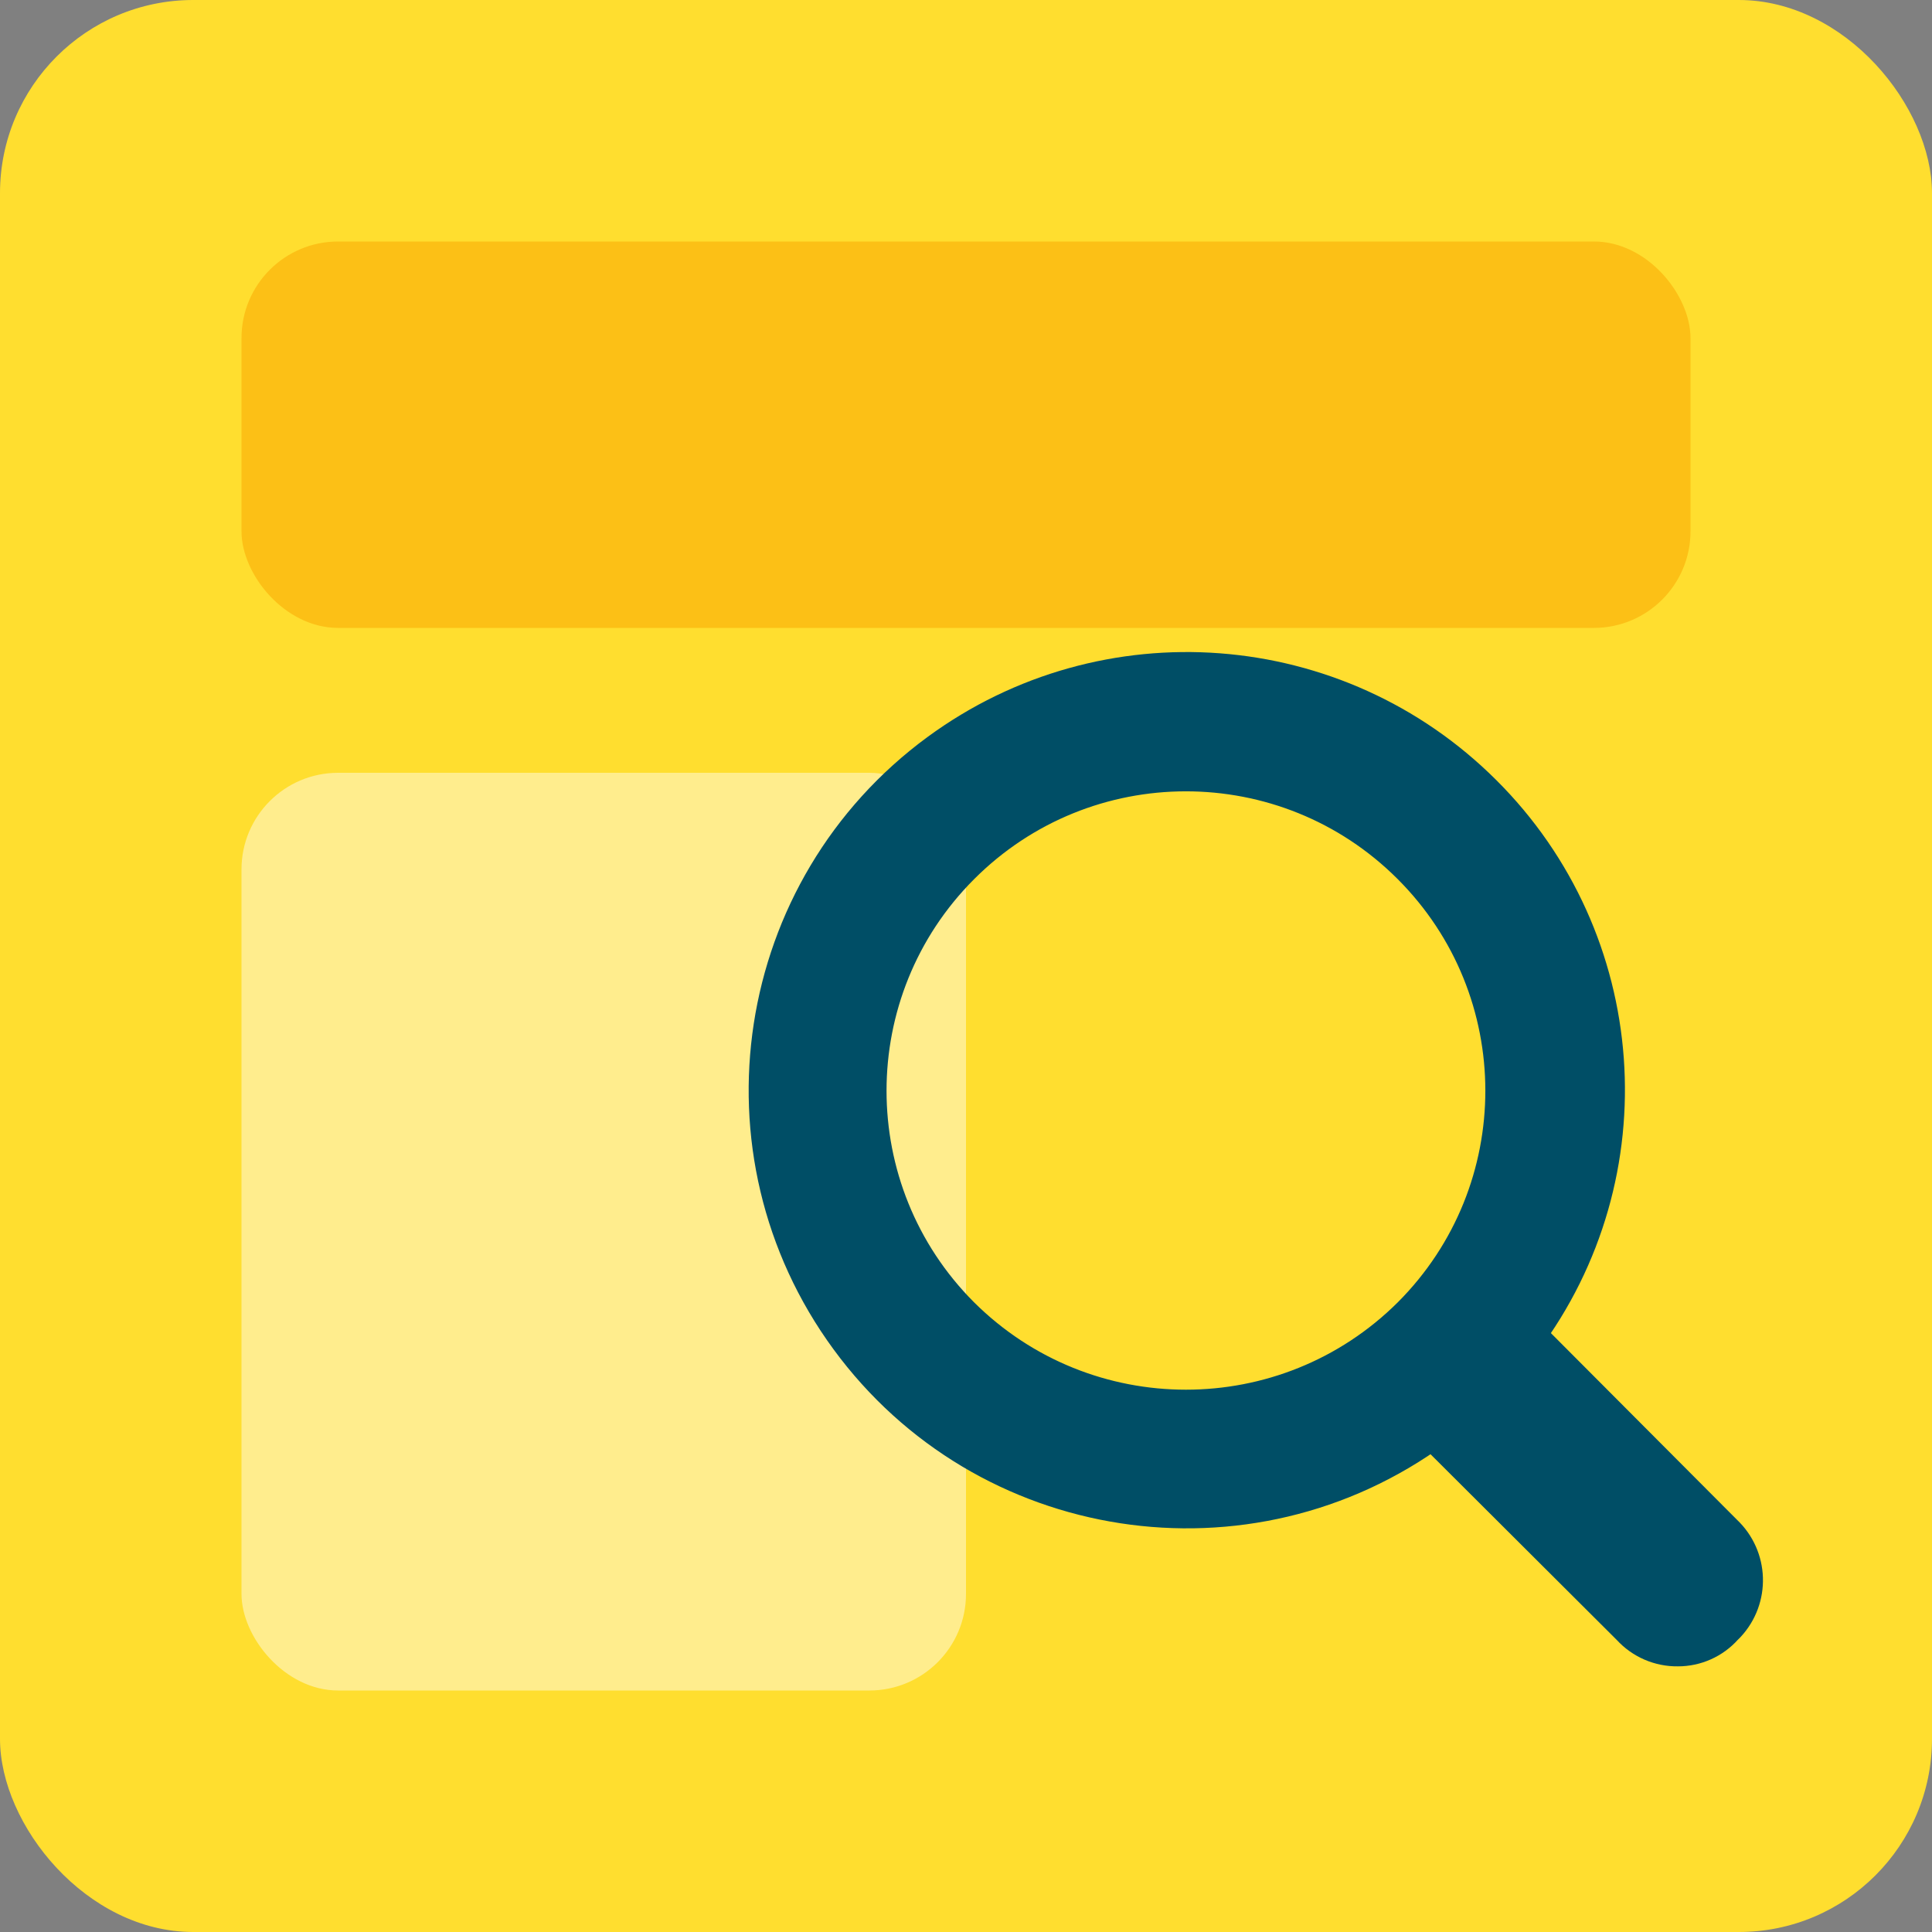 <?xml version="1.0" encoding="UTF-8"?> <svg xmlns="http://www.w3.org/2000/svg" xmlns:xlink="http://www.w3.org/1999/xlink" width="40px" height="40px" viewBox="0 0 40 40" version="1.1"><rect x="0" y="0" width="40" height="40" fill="#808080" stroke="none"/><title>ic-paidsearch</title><g id="New-2020" stroke="none" stroke-width="1" fill="none" fill-rule="evenodd"><g id="Services_Engage" transform="translate(-360, -730)"><g id="ic-paidsearch" transform="translate(360, 730)"><rect id="Rectangle-Copy-6" fill="#FFDE2F" x="0" y="0" width="40" height="40" rx="4"></rect><rect id="Rectangle-Copy-30" fill="#FCC016" x="5" y="5" width="30" height="8" rx="2"></rect><rect id="Rectangle-Copy-32" fill="#FFED8D" x="5" y="16" width="15" height="19" rx="2"></rect><g id="search" transform="translate(16, 14)" fill="#004E66" fill-rule="nonzero" stroke="#004E66"><path d="M19.614,17.824 C20.106,18.286 20.131,19.059 19.671,19.552 C19.653,19.571 19.634,19.59 19.614,19.609 C19.391,19.859 19.072,20.001 18.737,20 C18.395,20.005 18.066,19.863 17.836,19.609 L13.571,15.356 C13.913,15.099 14.239,14.822 14.546,14.525 C14.84,14.23 15.109,13.911 15.35,13.571 L15.448,13.645 L19.614,17.824 Z" id="Path"></path><path d="M14.624,2.503 C17.643,5.507 17.99,10.276 15.437,13.685 C15.193,14.027 14.921,14.349 14.624,14.646 C14.314,14.945 13.985,15.225 13.639,15.483 C9.822,18.282 4.459,17.457 1.66,13.64 C-1.139,9.822 -0.314,4.458 3.503,1.659 C6.911,-0.84 11.632,-0.482 14.624,2.503 Z M13.294,13.316 C15.908,10.697 15.905,6.456 13.286,3.842 C10.668,1.228 6.426,1.231 3.813,3.85 C1.202,6.465 1.202,10.7 3.813,13.316 C6.435,15.924 10.672,15.924 13.294,13.316 Z" id="Shape"></path></g></g></g></g></svg> 